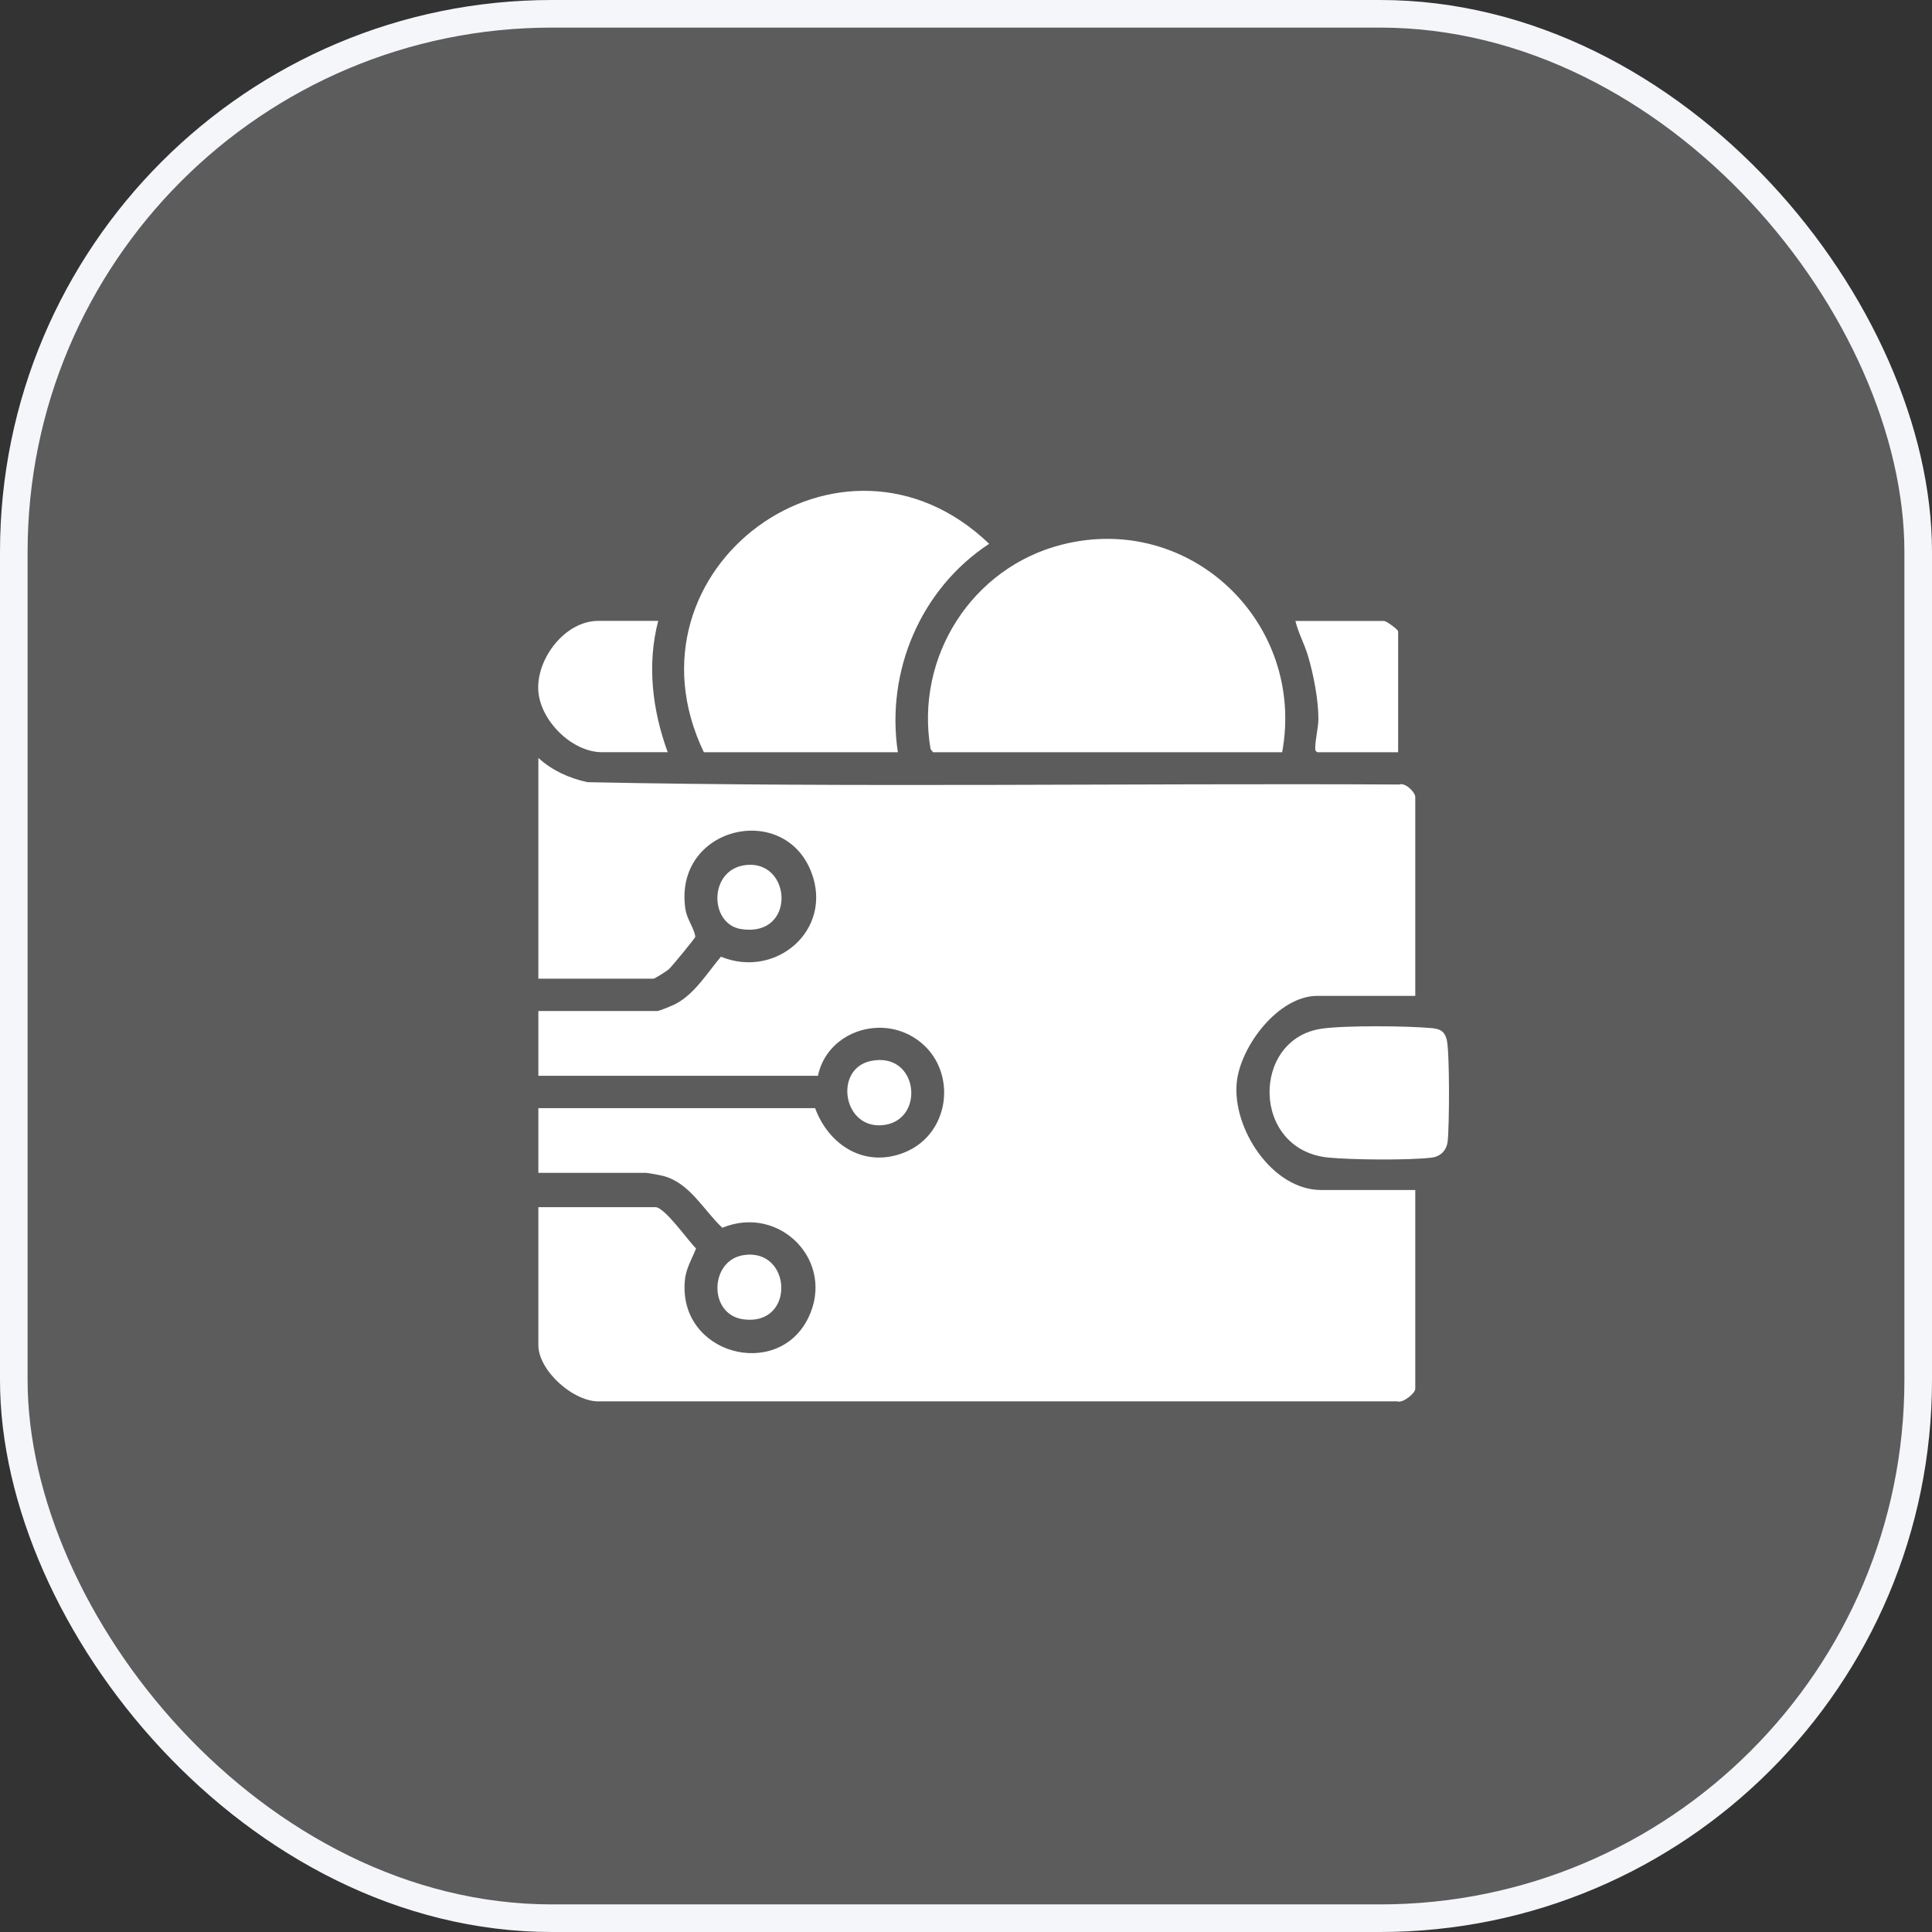 <svg width="70" height="70" viewBox="0 0 70 70" fill="none" xmlns="http://www.w3.org/2000/svg">
<rect x="0" y="0" width="70" height="70" fill="#333333" stroke="none"/>
<rect x="0.5" y="0.5" width="69" height="69" rx="19.5" fill="white" fill-opacity="0.2" stroke="#F4F6F9"/>
<g clip-path="url(#clip0_8938_6163)">
<path d="M51.278 36.082H47.729C46.319 36.082 44.937 37.908 44.809 39.228C44.647 40.895 46.098 43.116 47.867 43.116H51.278V50.323C51.278 50.475 50.83 50.851 50.627 50.774H21.744C20.802 50.821 19.506 49.669 19.506 48.737V43.737H23.744C24.087 43.737 24.941 44.97 25.219 45.233C25.067 45.629 24.854 45.95 24.814 46.392C24.564 49.072 28.168 50.02 29.281 47.758C30.29 45.708 28.258 43.626 26.171 44.484C25.49 43.848 25.005 42.872 24.043 42.61C23.94 42.582 23.476 42.494 23.4 42.494H19.506V40.15H29.533C30.029 41.495 31.321 42.316 32.737 41.769C34.538 41.074 34.726 38.553 33.077 37.569C31.755 36.78 29.95 37.461 29.636 38.977H19.506V36.632H23.814C23.886 36.632 24.358 36.435 24.461 36.383C25.156 36.029 25.629 35.247 26.12 34.663C28.118 35.481 30.2 33.687 29.395 31.599C28.401 29.017 24.404 29.96 24.831 32.925C24.887 33.313 25.139 33.597 25.194 33.94C25.167 34.018 24.339 35.022 24.231 35.119C24.157 35.185 23.722 35.46 23.676 35.46H19.506V27.461C20.002 27.917 20.624 28.196 21.281 28.34C31.073 28.54 40.893 28.374 50.696 28.424C50.922 28.341 51.278 28.71 51.278 28.875V36.082Z" fill="white"/>
<path d="M46.454 27.256H33.807L33.716 27.141C33.145 23.808 35.211 20.556 38.486 19.73C43.148 18.554 47.313 22.588 46.455 27.256H46.454Z" fill="white"/>
<path d="M32.531 27.255H25.502C22.311 20.607 30.501 14.58 35.839 19.703C33.365 21.327 32.087 24.319 32.531 27.254V27.255Z" fill="white"/>
<path d="M47.884 37.271C48.74 37.148 50.978 37.169 51.867 37.25C52.165 37.277 52.337 37.353 52.417 37.665C52.529 38.1 52.514 40.825 52.451 41.358C52.412 41.681 52.197 41.905 51.864 41.944C51.022 42.043 49.004 42.023 48.143 41.942C45.327 41.677 45.329 37.639 47.883 37.272L47.884 37.271Z" fill="white"/>
<path d="M23.848 22.496C23.435 24.085 23.637 25.731 24.192 27.254H21.814C20.719 27.254 19.567 26.104 19.503 25.015C19.436 23.861 20.472 22.496 21.676 22.496H23.847H23.848Z" fill="white"/>
<path d="M50.658 27.255H47.729C47.659 27.204 47.654 27.196 47.653 27.115C47.653 26.781 47.767 26.372 47.768 26.05C47.77 25.354 47.587 24.409 47.383 23.739C47.254 23.314 47.038 22.928 46.935 22.498H50.141C50.238 22.498 50.657 22.813 50.657 22.877V27.255H50.658Z" fill="white"/>
<path d="M26.93 45.477C28.7 45.19 28.839 48.07 26.919 47.799C25.662 47.621 25.706 45.676 26.93 45.477Z" fill="white"/>
<path d="M27.071 31.337C28.704 31.206 28.833 33.974 26.849 33.662C25.675 33.477 25.669 31.449 27.071 31.337Z" fill="white"/>
<path d="M31.548 38.442C33.256 38.083 33.537 40.52 32.068 40.755C30.547 40.998 30.18 38.73 31.548 38.442Z" fill="white"/>
</g>
<defs>
<clipPath id="clip0_8938_6163">
<rect width="33" height="33" fill="white" transform="translate(19.5 17.783)"/>
</clipPath>
</defs>
</svg>
